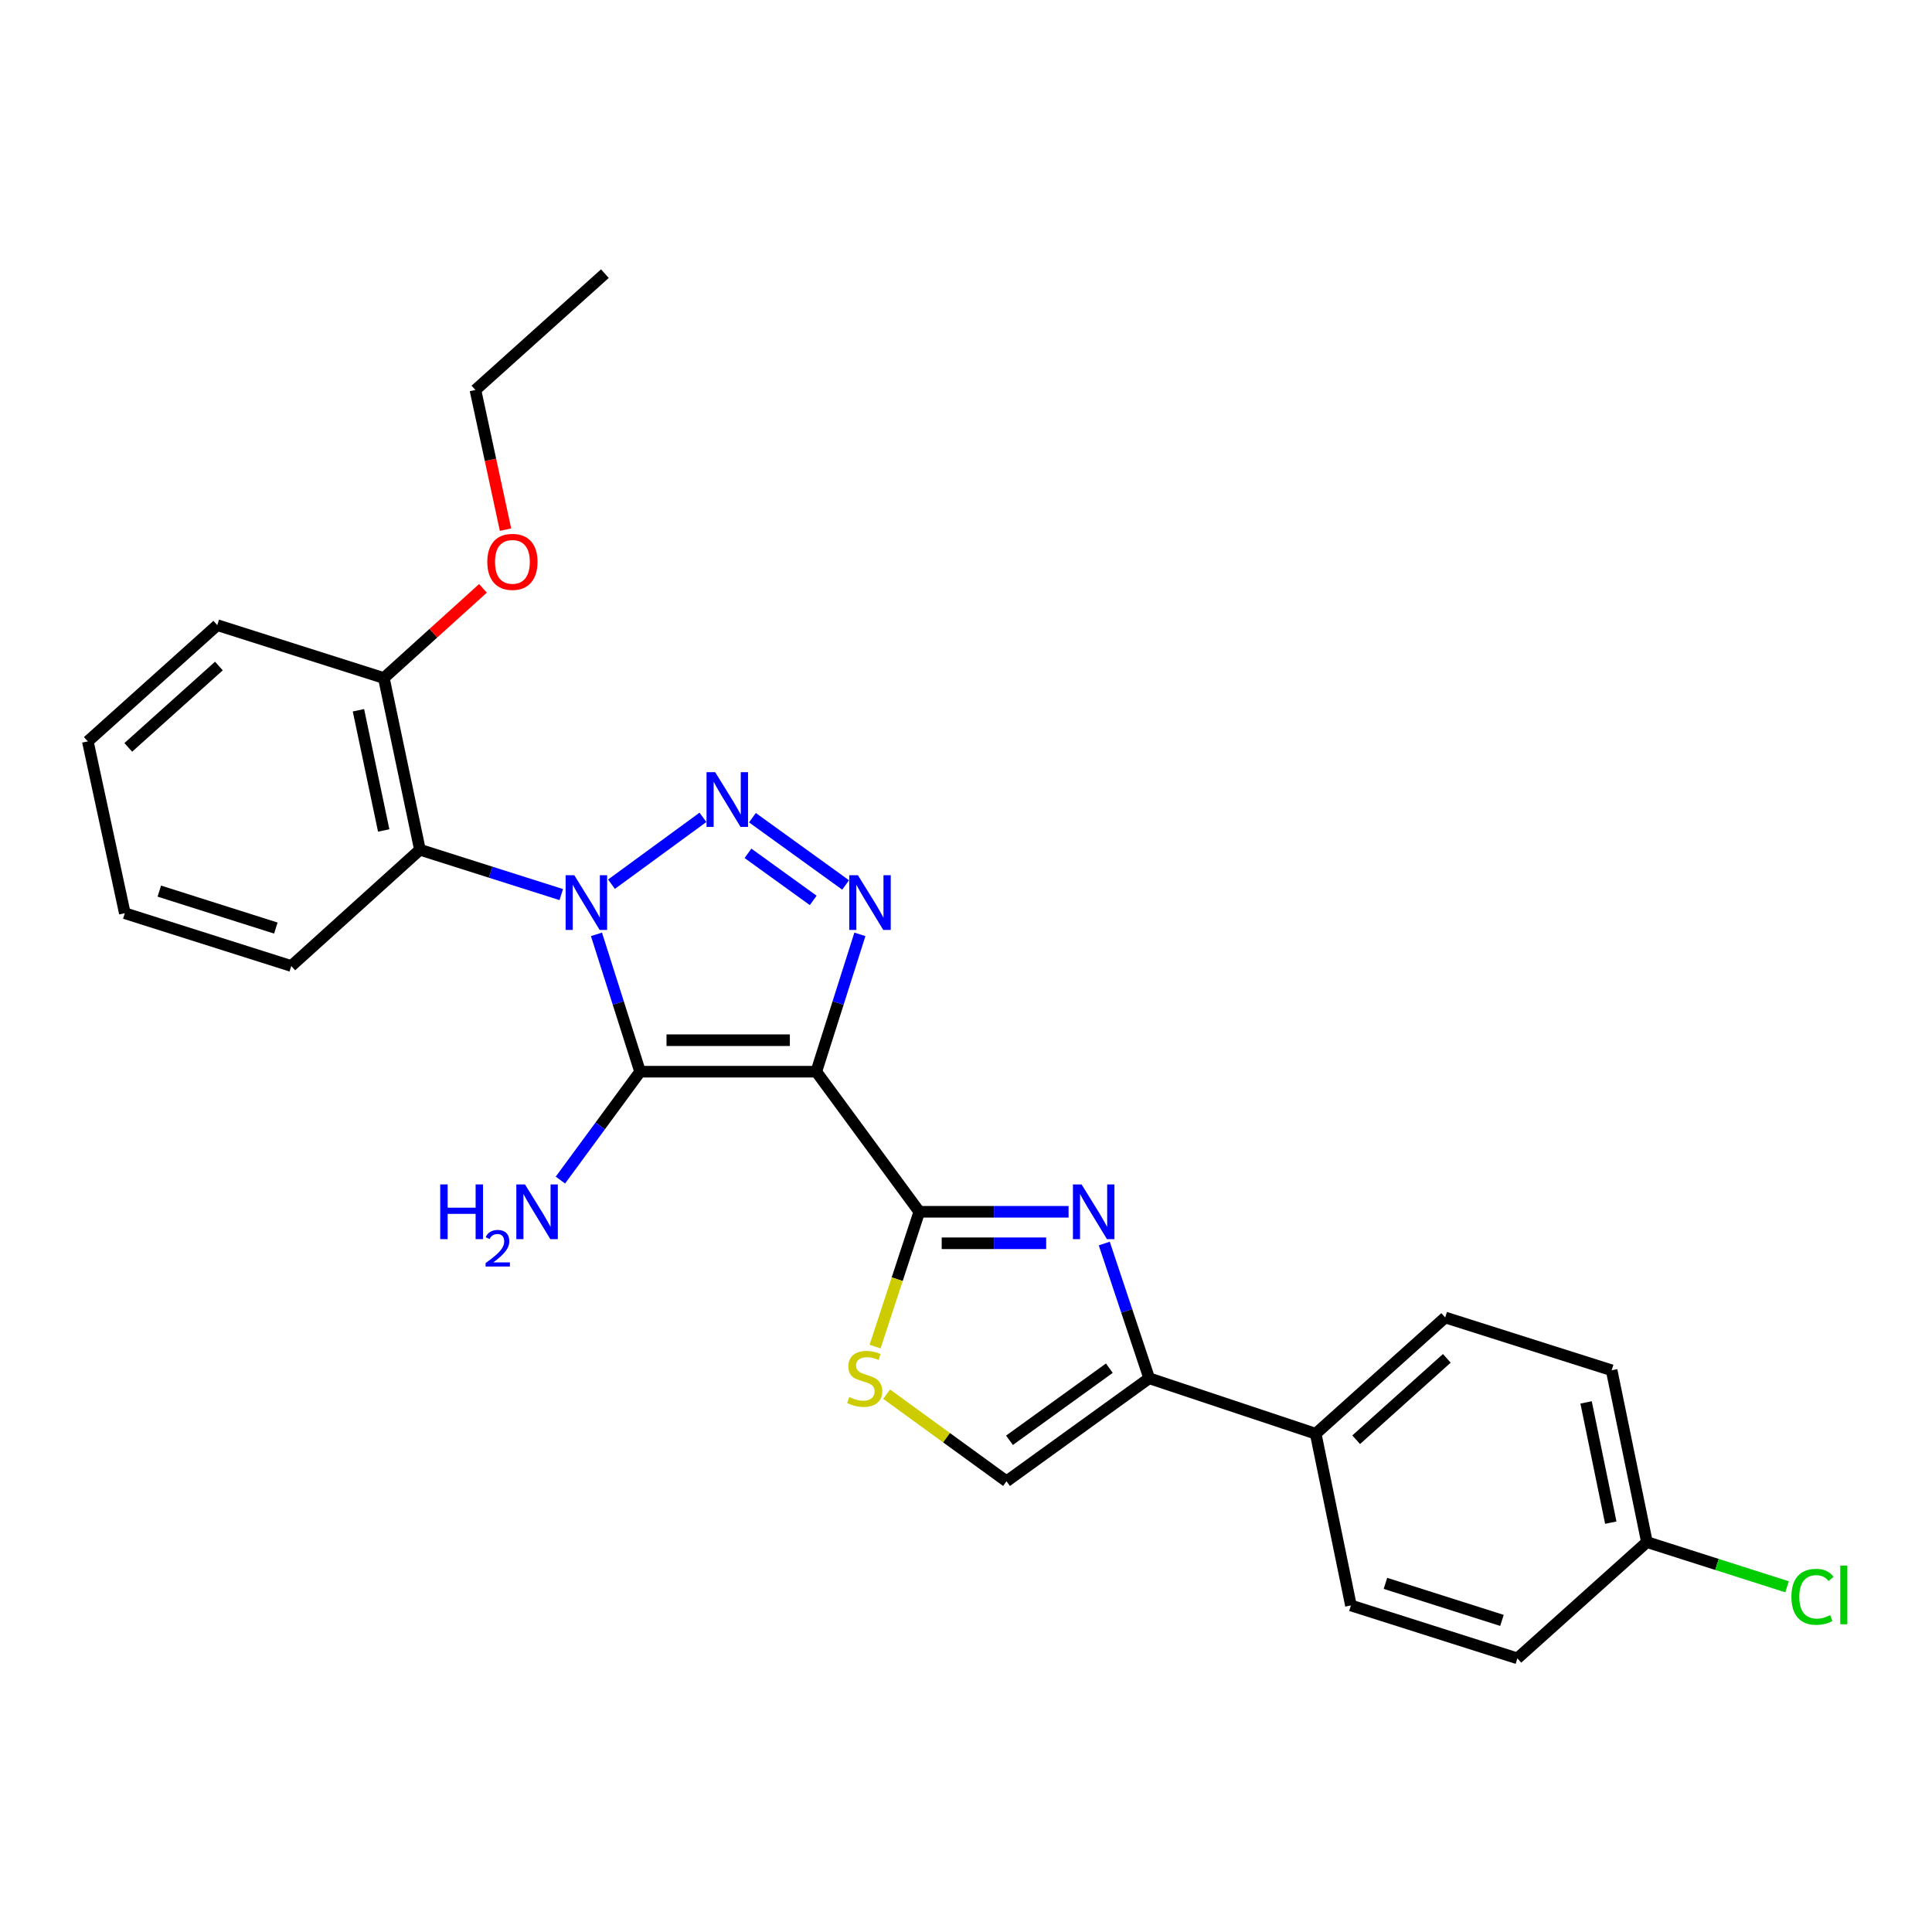<?xml version='1.0' encoding='iso-8859-1'?>
<svg version='1.1' baseProfile='full'
              xmlns='http://www.w3.org/2000/svg'
                      xmlns:rdkit='http://www.rdkit.org/xml'
                      xmlns:xlink='http://www.w3.org/1999/xlink'
                  xml:space='preserve'
width='1000px' height='1000px' viewBox='0 0 1000 1000'>
<!-- END OF HEADER -->
<rect style='opacity:1.0;fill:#FFFFFF;stroke:none' width='1000' height='1000' x='0' y='0'> </rect>
<path class='bond-1' d='M 308.736,483.619 L 320.02,519.163' style='fill:none;fill-rule:evenodd;stroke:#0000FF;stroke-width:6px;stroke-linecap:butt;stroke-linejoin:miter;stroke-opacity:1' />
<path class='bond-1' d='M 320.02,519.163 L 331.305,554.707' style='fill:none;fill-rule:evenodd;stroke:#000000;stroke-width:6px;stroke-linecap:butt;stroke-linejoin:miter;stroke-opacity:1' />
<path class='bond-2' d='M 316.511,457.659 L 363.843,423.052' style='fill:none;fill-rule:evenodd;stroke:#0000FF;stroke-width:6px;stroke-linecap:butt;stroke-linejoin:miter;stroke-opacity:1' />
<path class='bond-6' d='M 290.512,463.038 L 253.933,451.431' style='fill:none;fill-rule:evenodd;stroke:#0000FF;stroke-width:6px;stroke-linecap:butt;stroke-linejoin:miter;stroke-opacity:1' />
<path class='bond-6' d='M 253.933,451.431 L 217.354,439.823' style='fill:none;fill-rule:evenodd;stroke:#000000;stroke-width:6px;stroke-linecap:butt;stroke-linejoin:miter;stroke-opacity:1' />
<path class='bond-0' d='M 422.507,554.707 L 331.305,554.707' style='fill:none;fill-rule:evenodd;stroke:#000000;stroke-width:6px;stroke-linecap:butt;stroke-linejoin:miter;stroke-opacity:1' />
<path class='bond-0' d='M 408.826,538.406 L 344.985,538.406' style='fill:none;fill-rule:evenodd;stroke:#000000;stroke-width:6px;stroke-linecap:butt;stroke-linejoin:miter;stroke-opacity:1' />
<path class='bond-4' d='M 422.507,554.707 L 475.828,627.218' style='fill:none;fill-rule:evenodd;stroke:#000000;stroke-width:6px;stroke-linecap:butt;stroke-linejoin:miter;stroke-opacity:1' />
<path class='bond-26' d='M 422.507,554.707 L 433.795,519.163' style='fill:none;fill-rule:evenodd;stroke:#000000;stroke-width:6px;stroke-linecap:butt;stroke-linejoin:miter;stroke-opacity:1' />
<path class='bond-26' d='M 433.795,519.163 L 445.082,483.62' style='fill:none;fill-rule:evenodd;stroke:#0000FF;stroke-width:6px;stroke-linecap:butt;stroke-linejoin:miter;stroke-opacity:1' />
<path class='bond-11' d='M 331.305,554.707 L 310.681,582.757' style='fill:none;fill-rule:evenodd;stroke:#000000;stroke-width:6px;stroke-linecap:butt;stroke-linejoin:miter;stroke-opacity:1' />
<path class='bond-11' d='M 310.681,582.757 L 290.058,610.808' style='fill:none;fill-rule:evenodd;stroke:#0000FF;stroke-width:6px;stroke-linecap:butt;stroke-linejoin:miter;stroke-opacity:1' />
<path class='bond-3' d='M 389.457,423.239 L 437.692,458.056' style='fill:none;fill-rule:evenodd;stroke:#0000FF;stroke-width:6px;stroke-linecap:butt;stroke-linejoin:miter;stroke-opacity:1' />
<path class='bond-3' d='M 387.152,441.678 L 420.916,466.051' style='fill:none;fill-rule:evenodd;stroke:#0000FF;stroke-width:6px;stroke-linecap:butt;stroke-linejoin:miter;stroke-opacity:1' />
<path class='bond-5' d='M 475.828,627.218 L 514.46,627.218' style='fill:none;fill-rule:evenodd;stroke:#000000;stroke-width:6px;stroke-linecap:butt;stroke-linejoin:miter;stroke-opacity:1' />
<path class='bond-5' d='M 514.46,627.218 L 553.092,627.218' style='fill:none;fill-rule:evenodd;stroke:#0000FF;stroke-width:6px;stroke-linecap:butt;stroke-linejoin:miter;stroke-opacity:1' />
<path class='bond-5' d='M 487.418,643.518 L 514.46,643.518' style='fill:none;fill-rule:evenodd;stroke:#000000;stroke-width:6px;stroke-linecap:butt;stroke-linejoin:miter;stroke-opacity:1' />
<path class='bond-5' d='M 514.46,643.518 L 541.502,643.518' style='fill:none;fill-rule:evenodd;stroke:#0000FF;stroke-width:6px;stroke-linecap:butt;stroke-linejoin:miter;stroke-opacity:1' />
<path class='bond-8' d='M 475.828,627.218 L 464.387,662.108' style='fill:none;fill-rule:evenodd;stroke:#000000;stroke-width:6px;stroke-linecap:butt;stroke-linejoin:miter;stroke-opacity:1' />
<path class='bond-8' d='M 464.387,662.108 L 452.947,696.998' style='fill:none;fill-rule:evenodd;stroke:#CCCC00;stroke-width:6px;stroke-linecap:butt;stroke-linejoin:miter;stroke-opacity:1' />
<path class='bond-7' d='M 571.566,643.648 L 583.19,678.516' style='fill:none;fill-rule:evenodd;stroke:#0000FF;stroke-width:6px;stroke-linecap:butt;stroke-linejoin:miter;stroke-opacity:1' />
<path class='bond-7' d='M 583.19,678.516 L 594.814,713.385' style='fill:none;fill-rule:evenodd;stroke:#000000;stroke-width:6px;stroke-linecap:butt;stroke-linejoin:miter;stroke-opacity:1' />
<path class='bond-12' d='M 217.354,439.823 L 198.681,350.949' style='fill:none;fill-rule:evenodd;stroke:#000000;stroke-width:6px;stroke-linecap:butt;stroke-linejoin:miter;stroke-opacity:1' />
<path class='bond-12' d='M 198.601,429.844 L 185.529,367.632' style='fill:none;fill-rule:evenodd;stroke:#000000;stroke-width:6px;stroke-linecap:butt;stroke-linejoin:miter;stroke-opacity:1' />
<path class='bond-19' d='M 217.354,439.823 L 150.766,500' style='fill:none;fill-rule:evenodd;stroke:#000000;stroke-width:6px;stroke-linecap:butt;stroke-linejoin:miter;stroke-opacity:1' />
<path class='bond-10' d='M 594.814,713.385 L 681.008,742.101' style='fill:none;fill-rule:evenodd;stroke:#000000;stroke-width:6px;stroke-linecap:butt;stroke-linejoin:miter;stroke-opacity:1' />
<path class='bond-28' d='M 594.814,713.385 L 520.972,766.706' style='fill:none;fill-rule:evenodd;stroke:#000000;stroke-width:6px;stroke-linecap:butt;stroke-linejoin:miter;stroke-opacity:1' />
<path class='bond-28' d='M 574.195,708.167 L 522.505,745.492' style='fill:none;fill-rule:evenodd;stroke:#000000;stroke-width:6px;stroke-linecap:butt;stroke-linejoin:miter;stroke-opacity:1' />
<path class='bond-9' d='M 458.922,721.629 L 489.947,744.167' style='fill:none;fill-rule:evenodd;stroke:#CCCC00;stroke-width:6px;stroke-linecap:butt;stroke-linejoin:miter;stroke-opacity:1' />
<path class='bond-9' d='M 489.947,744.167 L 520.972,766.706' style='fill:none;fill-rule:evenodd;stroke:#000000;stroke-width:6px;stroke-linecap:butt;stroke-linejoin:miter;stroke-opacity:1' />
<path class='bond-13' d='M 681.008,742.101 L 748.031,681.924' style='fill:none;fill-rule:evenodd;stroke:#000000;stroke-width:6px;stroke-linecap:butt;stroke-linejoin:miter;stroke-opacity:1' />
<path class='bond-13' d='M 701.951,745.204 L 748.867,703.08' style='fill:none;fill-rule:evenodd;stroke:#000000;stroke-width:6px;stroke-linecap:butt;stroke-linejoin:miter;stroke-opacity:1' />
<path class='bond-14' d='M 681.008,742.101 L 699.237,830.976' style='fill:none;fill-rule:evenodd;stroke:#000000;stroke-width:6px;stroke-linecap:butt;stroke-linejoin:miter;stroke-opacity:1' />
<path class='bond-20' d='M 198.681,350.949 L 224.33,327.739' style='fill:none;fill-rule:evenodd;stroke:#000000;stroke-width:6px;stroke-linecap:butt;stroke-linejoin:miter;stroke-opacity:1' />
<path class='bond-20' d='M 224.33,327.739 L 249.98,304.529' style='fill:none;fill-rule:evenodd;stroke:#FF0000;stroke-width:6px;stroke-linecap:butt;stroke-linejoin:miter;stroke-opacity:1' />
<path class='bond-21' d='M 198.681,350.949 L 112.468,323.573' style='fill:none;fill-rule:evenodd;stroke:#000000;stroke-width:6px;stroke-linecap:butt;stroke-linejoin:miter;stroke-opacity:1' />
<path class='bond-16' d='M 748.031,681.924 L 834.189,709.264' style='fill:none;fill-rule:evenodd;stroke:#000000;stroke-width:6px;stroke-linecap:butt;stroke-linejoin:miter;stroke-opacity:1' />
<path class='bond-17' d='M 699.237,830.976 L 785.395,858.361' style='fill:none;fill-rule:evenodd;stroke:#000000;stroke-width:6px;stroke-linecap:butt;stroke-linejoin:miter;stroke-opacity:1' />
<path class='bond-17' d='M 717.099,819.549 L 777.409,838.718' style='fill:none;fill-rule:evenodd;stroke:#000000;stroke-width:6px;stroke-linecap:butt;stroke-linejoin:miter;stroke-opacity:1' />
<path class='bond-15' d='M 852.445,798.184 L 785.395,858.361' style='fill:none;fill-rule:evenodd;stroke:#000000;stroke-width:6px;stroke-linecap:butt;stroke-linejoin:miter;stroke-opacity:1' />
<path class='bond-18' d='M 852.445,798.184 L 888.714,809.754' style='fill:none;fill-rule:evenodd;stroke:#000000;stroke-width:6px;stroke-linecap:butt;stroke-linejoin:miter;stroke-opacity:1' />
<path class='bond-18' d='M 888.714,809.754 L 924.982,821.323' style='fill:none;fill-rule:evenodd;stroke:#00CC00;stroke-width:6px;stroke-linecap:butt;stroke-linejoin:miter;stroke-opacity:1' />
<path class='bond-29' d='M 852.445,798.184 L 834.189,709.264' style='fill:none;fill-rule:evenodd;stroke:#000000;stroke-width:6px;stroke-linecap:butt;stroke-linejoin:miter;stroke-opacity:1' />
<path class='bond-29' d='M 833.739,788.125 L 820.96,725.881' style='fill:none;fill-rule:evenodd;stroke:#000000;stroke-width:6px;stroke-linecap:butt;stroke-linejoin:miter;stroke-opacity:1' />
<path class='bond-23' d='M 150.766,500 L 64.608,472.678' style='fill:none;fill-rule:evenodd;stroke:#000000;stroke-width:6px;stroke-linecap:butt;stroke-linejoin:miter;stroke-opacity:1' />
<path class='bond-23' d='M 142.769,480.364 L 82.459,461.238' style='fill:none;fill-rule:evenodd;stroke:#000000;stroke-width:6px;stroke-linecap:butt;stroke-linejoin:miter;stroke-opacity:1' />
<path class='bond-22' d='M 261.65,274.143 L 253.865,237.997' style='fill:none;fill-rule:evenodd;stroke:#FF0000;stroke-width:6px;stroke-linecap:butt;stroke-linejoin:miter;stroke-opacity:1' />
<path class='bond-22' d='M 253.865,237.997 L 246.079,201.852' style='fill:none;fill-rule:evenodd;stroke:#000000;stroke-width:6px;stroke-linecap:butt;stroke-linejoin:miter;stroke-opacity:1' />
<path class='bond-27' d='M 112.468,323.573 L 45.455,383.74' style='fill:none;fill-rule:evenodd;stroke:#000000;stroke-width:6px;stroke-linecap:butt;stroke-linejoin:miter;stroke-opacity:1' />
<path class='bond-27' d='M 113.306,344.727 L 66.397,386.844' style='fill:none;fill-rule:evenodd;stroke:#000000;stroke-width:6px;stroke-linecap:butt;stroke-linejoin:miter;stroke-opacity:1' />
<path class='bond-24' d='M 246.079,201.852 L 313.084,141.639' style='fill:none;fill-rule:evenodd;stroke:#000000;stroke-width:6px;stroke-linecap:butt;stroke-linejoin:miter;stroke-opacity:1' />
<path class='bond-25' d='M 64.608,472.678 L 45.455,383.74' style='fill:none;fill-rule:evenodd;stroke:#000000;stroke-width:6px;stroke-linecap:butt;stroke-linejoin:miter;stroke-opacity:1' />
<path  class='atom-0' d='M 297.252 453.003
L 306.532 468.003
Q 307.452 469.483, 308.932 472.163
Q 310.412 474.843, 310.492 475.003
L 310.492 453.003
L 314.252 453.003
L 314.252 481.323
L 310.372 481.323
L 300.412 464.923
Q 299.252 463.003, 298.012 460.803
Q 296.812 458.603, 296.452 457.923
L 296.452 481.323
L 292.772 481.323
L 292.772 453.003
L 297.252 453.003
' fill='#0000FF'/>
<path  class='atom-3' d='M 370.179 399.682
L 379.459 414.682
Q 380.379 416.162, 381.859 418.842
Q 383.339 421.522, 383.419 421.682
L 383.419 399.682
L 387.179 399.682
L 387.179 428.002
L 383.299 428.002
L 373.339 411.602
Q 372.179 409.682, 370.939 407.482
Q 369.739 405.282, 369.379 404.602
L 369.379 428.002
L 365.699 428.002
L 365.699 399.682
L 370.179 399.682
' fill='#0000FF'/>
<path  class='atom-4' d='M 444.048 453.003
L 453.328 468.003
Q 454.248 469.483, 455.728 472.163
Q 457.208 474.843, 457.288 475.003
L 457.288 453.003
L 461.048 453.003
L 461.048 481.323
L 457.168 481.323
L 447.208 464.923
Q 446.048 463.003, 444.808 460.803
Q 443.608 458.603, 443.248 457.923
L 443.248 481.323
L 439.568 481.323
L 439.568 453.003
L 444.048 453.003
' fill='#0000FF'/>
<path  class='atom-6' d='M 559.828 613.058
L 569.108 628.058
Q 570.028 629.538, 571.508 632.218
Q 572.988 634.898, 573.068 635.058
L 573.068 613.058
L 576.828 613.058
L 576.828 641.378
L 572.948 641.378
L 562.988 624.978
Q 561.828 623.058, 560.588 620.858
Q 559.388 618.658, 559.028 617.978
L 559.028 641.378
L 555.348 641.378
L 555.348 613.058
L 559.828 613.058
' fill='#0000FF'/>
<path  class='atom-9' d='M 439.574 723.105
Q 439.894 723.225, 441.214 723.785
Q 442.534 724.345, 443.974 724.705
Q 445.454 725.025, 446.894 725.025
Q 449.574 725.025, 451.134 723.745
Q 452.694 722.425, 452.694 720.145
Q 452.694 718.585, 451.894 717.625
Q 451.134 716.665, 449.934 716.145
Q 448.734 715.625, 446.734 715.025
Q 444.214 714.265, 442.694 713.545
Q 441.214 712.825, 440.134 711.305
Q 439.094 709.785, 439.094 707.225
Q 439.094 703.665, 441.494 701.465
Q 443.934 699.265, 448.734 699.265
Q 452.014 699.265, 455.734 700.825
L 454.814 703.905
Q 451.414 702.505, 448.854 702.505
Q 446.094 702.505, 444.574 703.665
Q 443.054 704.785, 443.094 706.745
Q 443.094 708.265, 443.854 709.185
Q 444.654 710.105, 445.774 710.625
Q 446.934 711.145, 448.854 711.745
Q 451.414 712.545, 452.934 713.345
Q 454.454 714.145, 455.534 715.785
Q 456.654 717.385, 456.654 720.145
Q 456.654 724.065, 454.014 726.185
Q 451.414 728.265, 447.054 728.265
Q 444.534 728.265, 442.614 727.705
Q 440.734 727.185, 438.494 726.265
L 439.574 723.105
' fill='#CCCC00'/>
<path  class='atom-12' d='M 227.86 613.058
L 231.7 613.058
L 231.7 625.098
L 246.18 625.098
L 246.18 613.058
L 250.02 613.058
L 250.02 641.378
L 246.18 641.378
L 246.18 628.298
L 231.7 628.298
L 231.7 641.378
L 227.86 641.378
L 227.86 613.058
' fill='#0000FF'/>
<path  class='atom-12' d='M 251.392 640.384
Q 252.079 638.615, 253.716 637.638
Q 255.352 636.635, 257.623 636.635
Q 260.448 636.635, 262.032 638.166
Q 263.616 639.698, 263.616 642.417
Q 263.616 645.189, 261.556 647.776
Q 259.524 650.363, 255.3 653.426
L 263.932 653.426
L 263.932 655.538
L 251.34 655.538
L 251.34 653.769
Q 254.824 651.287, 256.884 649.439
Q 258.969 647.591, 259.972 645.928
Q 260.976 644.265, 260.976 642.549
Q 260.976 640.754, 260.078 639.75
Q 259.18 638.747, 257.623 638.747
Q 256.118 638.747, 255.115 639.354
Q 254.112 639.962, 253.399 641.308
L 251.392 640.384
' fill='#0000FF'/>
<path  class='atom-12' d='M 271.732 613.058
L 281.012 628.058
Q 281.932 629.538, 283.412 632.218
Q 284.892 634.898, 284.972 635.058
L 284.972 613.058
L 288.732 613.058
L 288.732 641.378
L 284.852 641.378
L 274.892 624.978
Q 273.732 623.058, 272.492 620.858
Q 271.292 618.658, 270.932 617.978
L 270.932 641.378
L 267.252 641.378
L 267.252 613.058
L 271.732 613.058
' fill='#0000FF'/>
<path  class='atom-19' d='M 927.231 826.504
Q 927.231 819.464, 930.511 815.784
Q 933.831 812.064, 940.111 812.064
Q 945.951 812.064, 949.071 816.184
L 946.431 818.344
Q 944.151 815.344, 940.111 815.344
Q 935.831 815.344, 933.551 818.224
Q 931.311 821.064, 931.311 826.504
Q 931.311 832.104, 933.631 834.984
Q 935.991 837.864, 940.551 837.864
Q 943.671 837.864, 947.311 835.984
L 948.431 838.984
Q 946.951 839.944, 944.711 840.504
Q 942.471 841.064, 939.991 841.064
Q 933.831 841.064, 930.511 837.304
Q 927.231 833.544, 927.231 826.504
' fill='#00CC00'/>
<path  class='atom-19' d='M 952.511 810.344
L 956.191 810.344
L 956.191 840.704
L 952.511 840.704
L 952.511 810.344
' fill='#00CC00'/>
<path  class='atom-21' d='M 252.224 290.816
Q 252.224 284.016, 255.584 280.216
Q 258.944 276.416, 265.224 276.416
Q 271.504 276.416, 274.864 280.216
Q 278.224 284.016, 278.224 290.816
Q 278.224 297.696, 274.824 301.616
Q 271.424 305.496, 265.224 305.496
Q 258.984 305.496, 255.584 301.616
Q 252.224 297.736, 252.224 290.816
M 265.224 302.296
Q 269.544 302.296, 271.864 299.416
Q 274.224 296.496, 274.224 290.816
Q 274.224 285.256, 271.864 282.456
Q 269.544 279.616, 265.224 279.616
Q 260.904 279.616, 258.544 282.416
Q 256.224 285.216, 256.224 290.816
Q 256.224 296.536, 258.544 299.416
Q 260.904 302.296, 265.224 302.296
' fill='#FF0000'/>
</svg>
